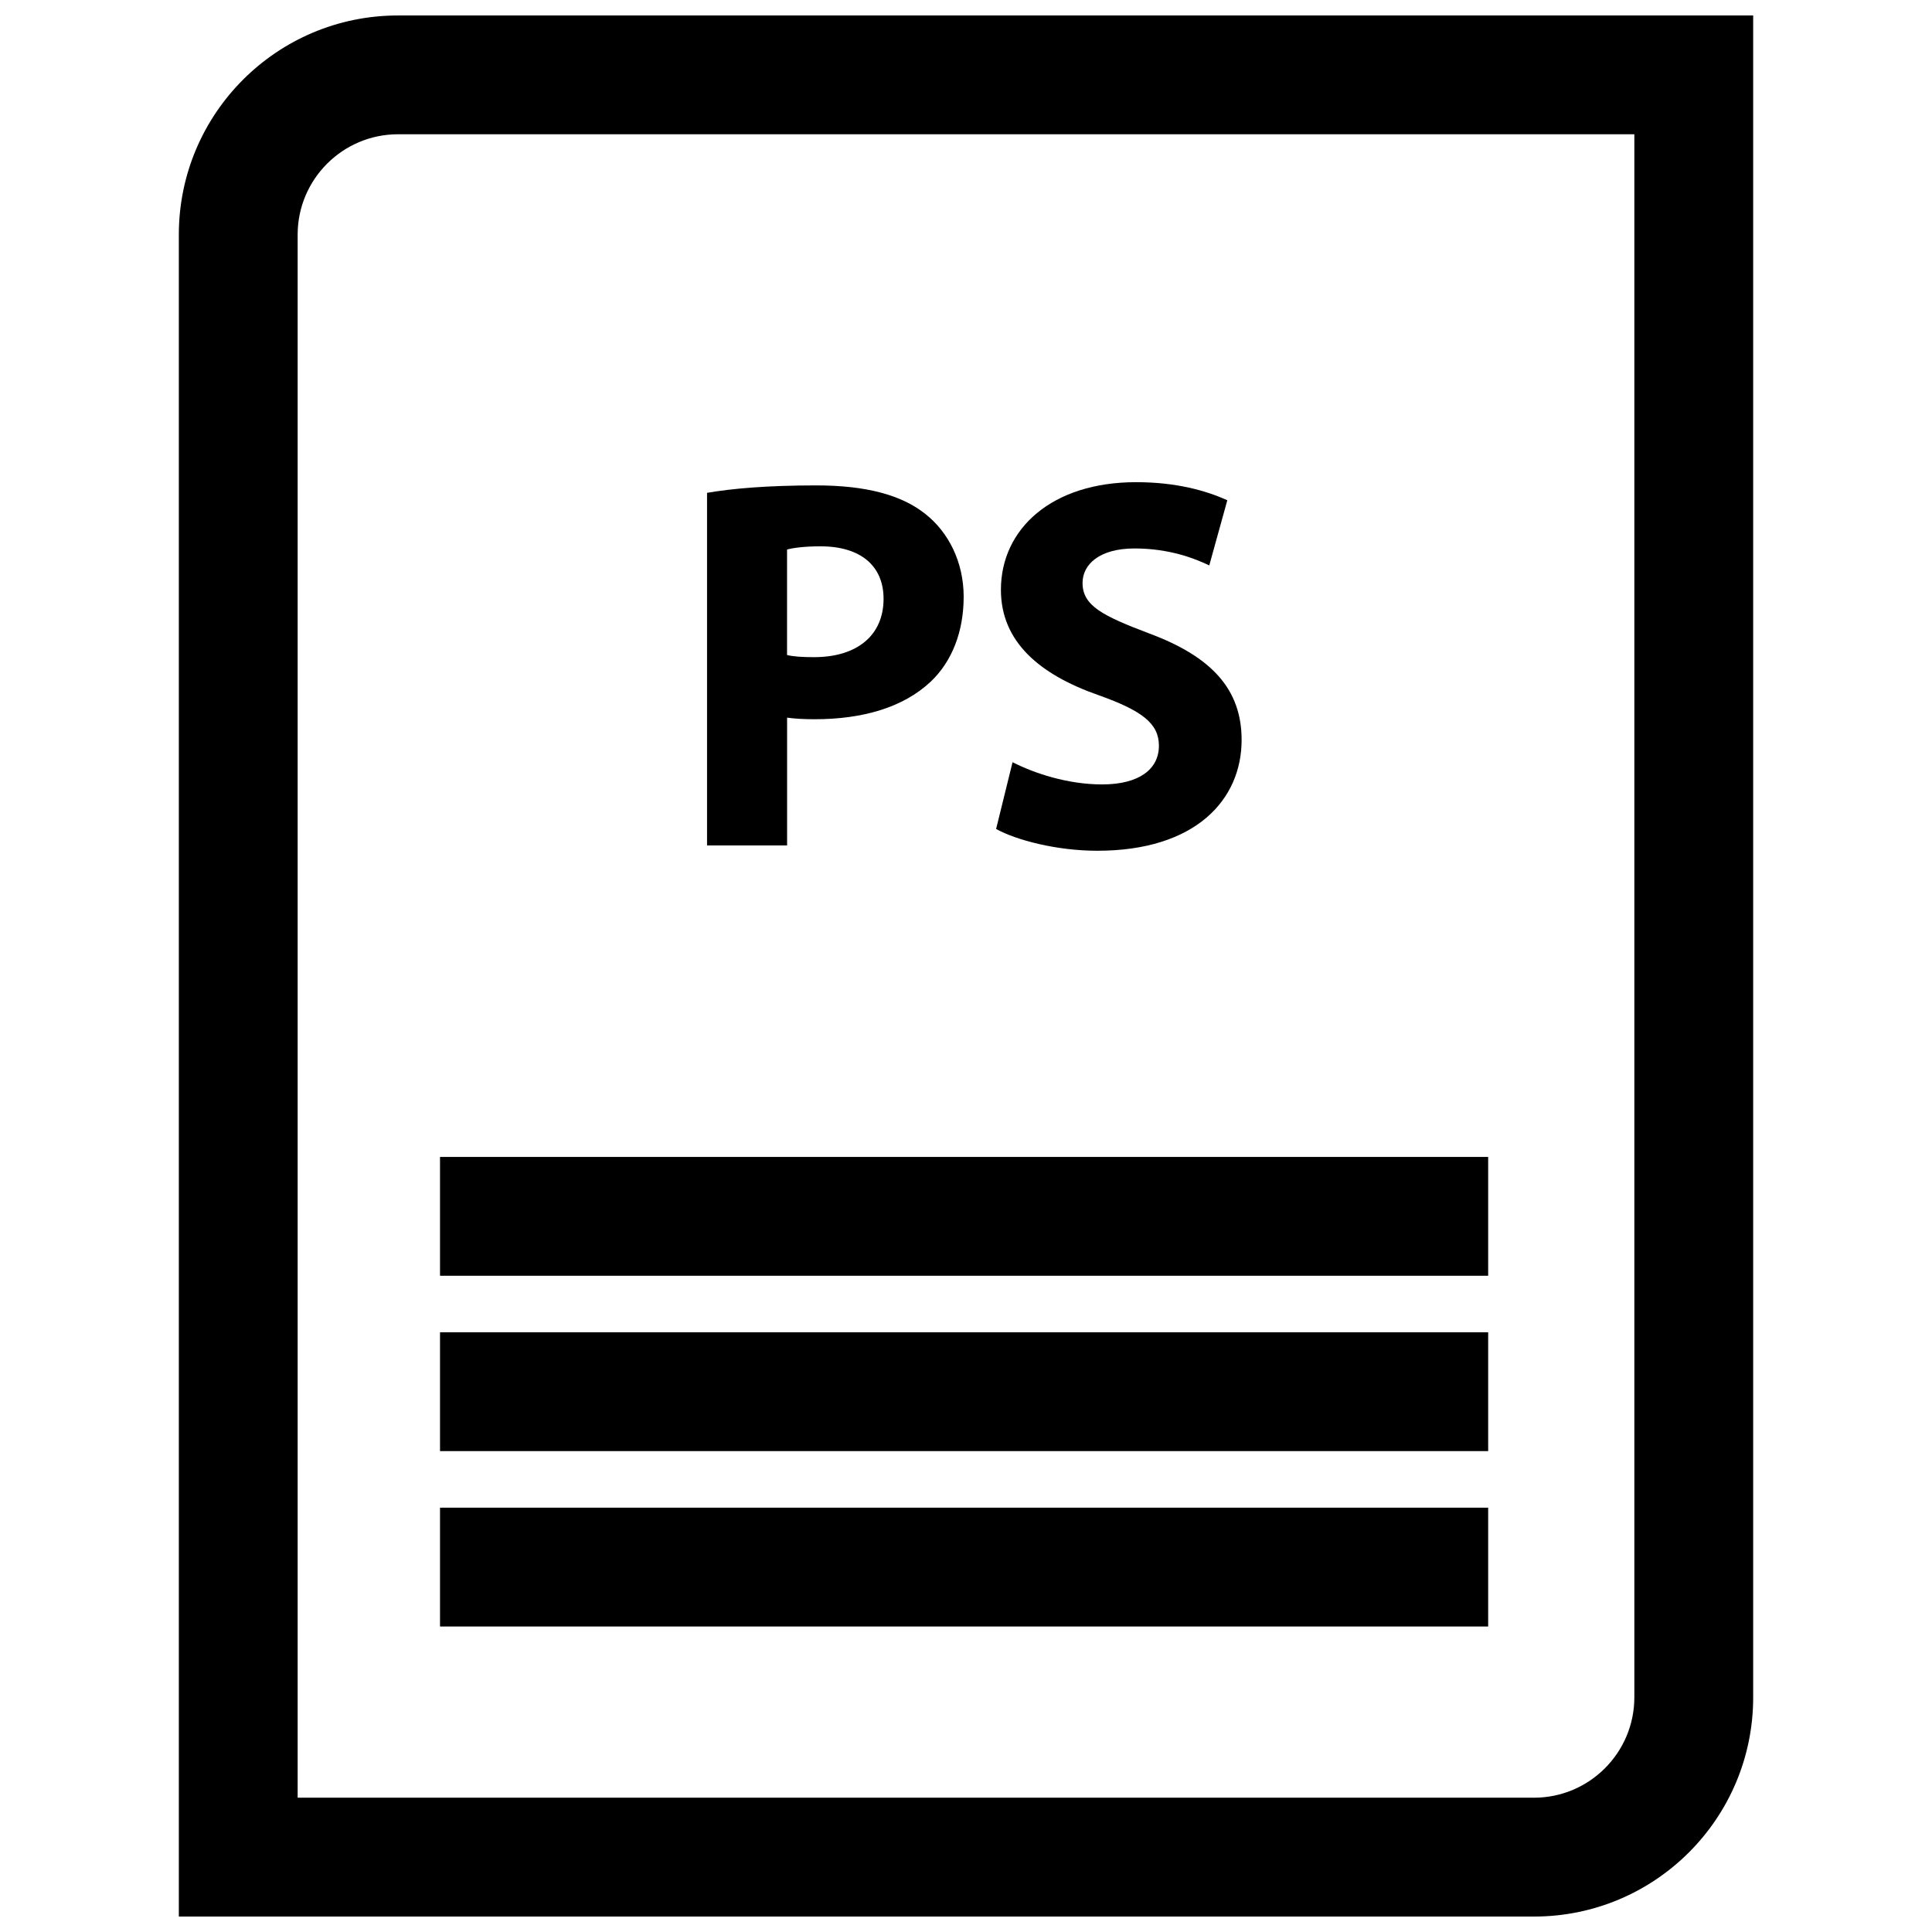 <?xml version="1.0" encoding="UTF-8"?>
<!-- Uploaded to: SVG Repo, www.svgrepo.com, Generator: SVG Repo Mixer Tools -->
<svg width="800px" height="800px" version="1.1" viewBox="144 144 512 512" xmlns="http://www.w3.org/2000/svg">
 <defs>
  <clipPath id="a">
   <path d="m191 148.09h418v503.81h-418z"/>
  </clipPath>
 </defs>
 <path d="m352.58 334.18c1.969 0.285 4.496 0.426 7.312 0.426 12.641 0 23.465-3.086 30.766-9.973 5.629-5.344 8.723-13.219 8.723-22.484 0-9.281-4.07-17.137-10.125-21.922-6.312-5.055-15.734-7.59-28.938-7.59-13.074 0-22.348 0.836-28.945 1.969v93.449h21.215v-33.875zm0-44.547c1.543-0.426 4.496-0.852 8.855-0.852 10.676 0 16.719 5.203 16.719 13.91 0 9.691-7.023 15.461-18.414 15.461-3.086 0-5.328-0.133-7.164-0.559z"/>
 <path d="m436.08 351.88c-9.133 0-17.988-2.945-23.742-5.894l-4.359 17.703c5.344 2.953 16.02 5.769 26.844 5.769 25.992 0 38.219-13.492 38.219-29.371 0-13.352-7.863-22.059-24.594-28.254-12.219-4.637-17.562-7.297-17.562-13.344 0-4.922 4.496-9.141 13.777-9.141 9.266 0 16.02 2.676 19.805 4.496l4.785-17.277c-5.621-2.527-13.492-4.785-24.176-4.785-22.332 0-35.824 12.367-35.824 28.527 0 13.777 10.25 22.484 25.992 27.961 11.383 4.07 15.879 7.445 15.879 13.352 0.004 6.191-5.199 10.258-15.043 10.258z"/>
 <path d="m260.61 450.6h277.77v31.488h-277.77z"/>
 <path d="m260.61 497.07h277.77v31.488h-277.77z"/>
 <path d="m260.61 543.55h277.77v31.488h-277.77z"/>
 <g clip-path="url(#a)">
  <path d="m608.61 593.82v-445.72h-359.13c-32.078 0-58.086 26.008-58.086 58.086v445.72h359.13c32.078 0 58.086-26.008 58.086-58.086zm-385.73-387.64c0-14.664 11.934-26.598 26.598-26.598h327.64v414.23c0 14.664-11.934 26.598-26.598 26.598h-327.64z"/>
 </g>
</svg>
